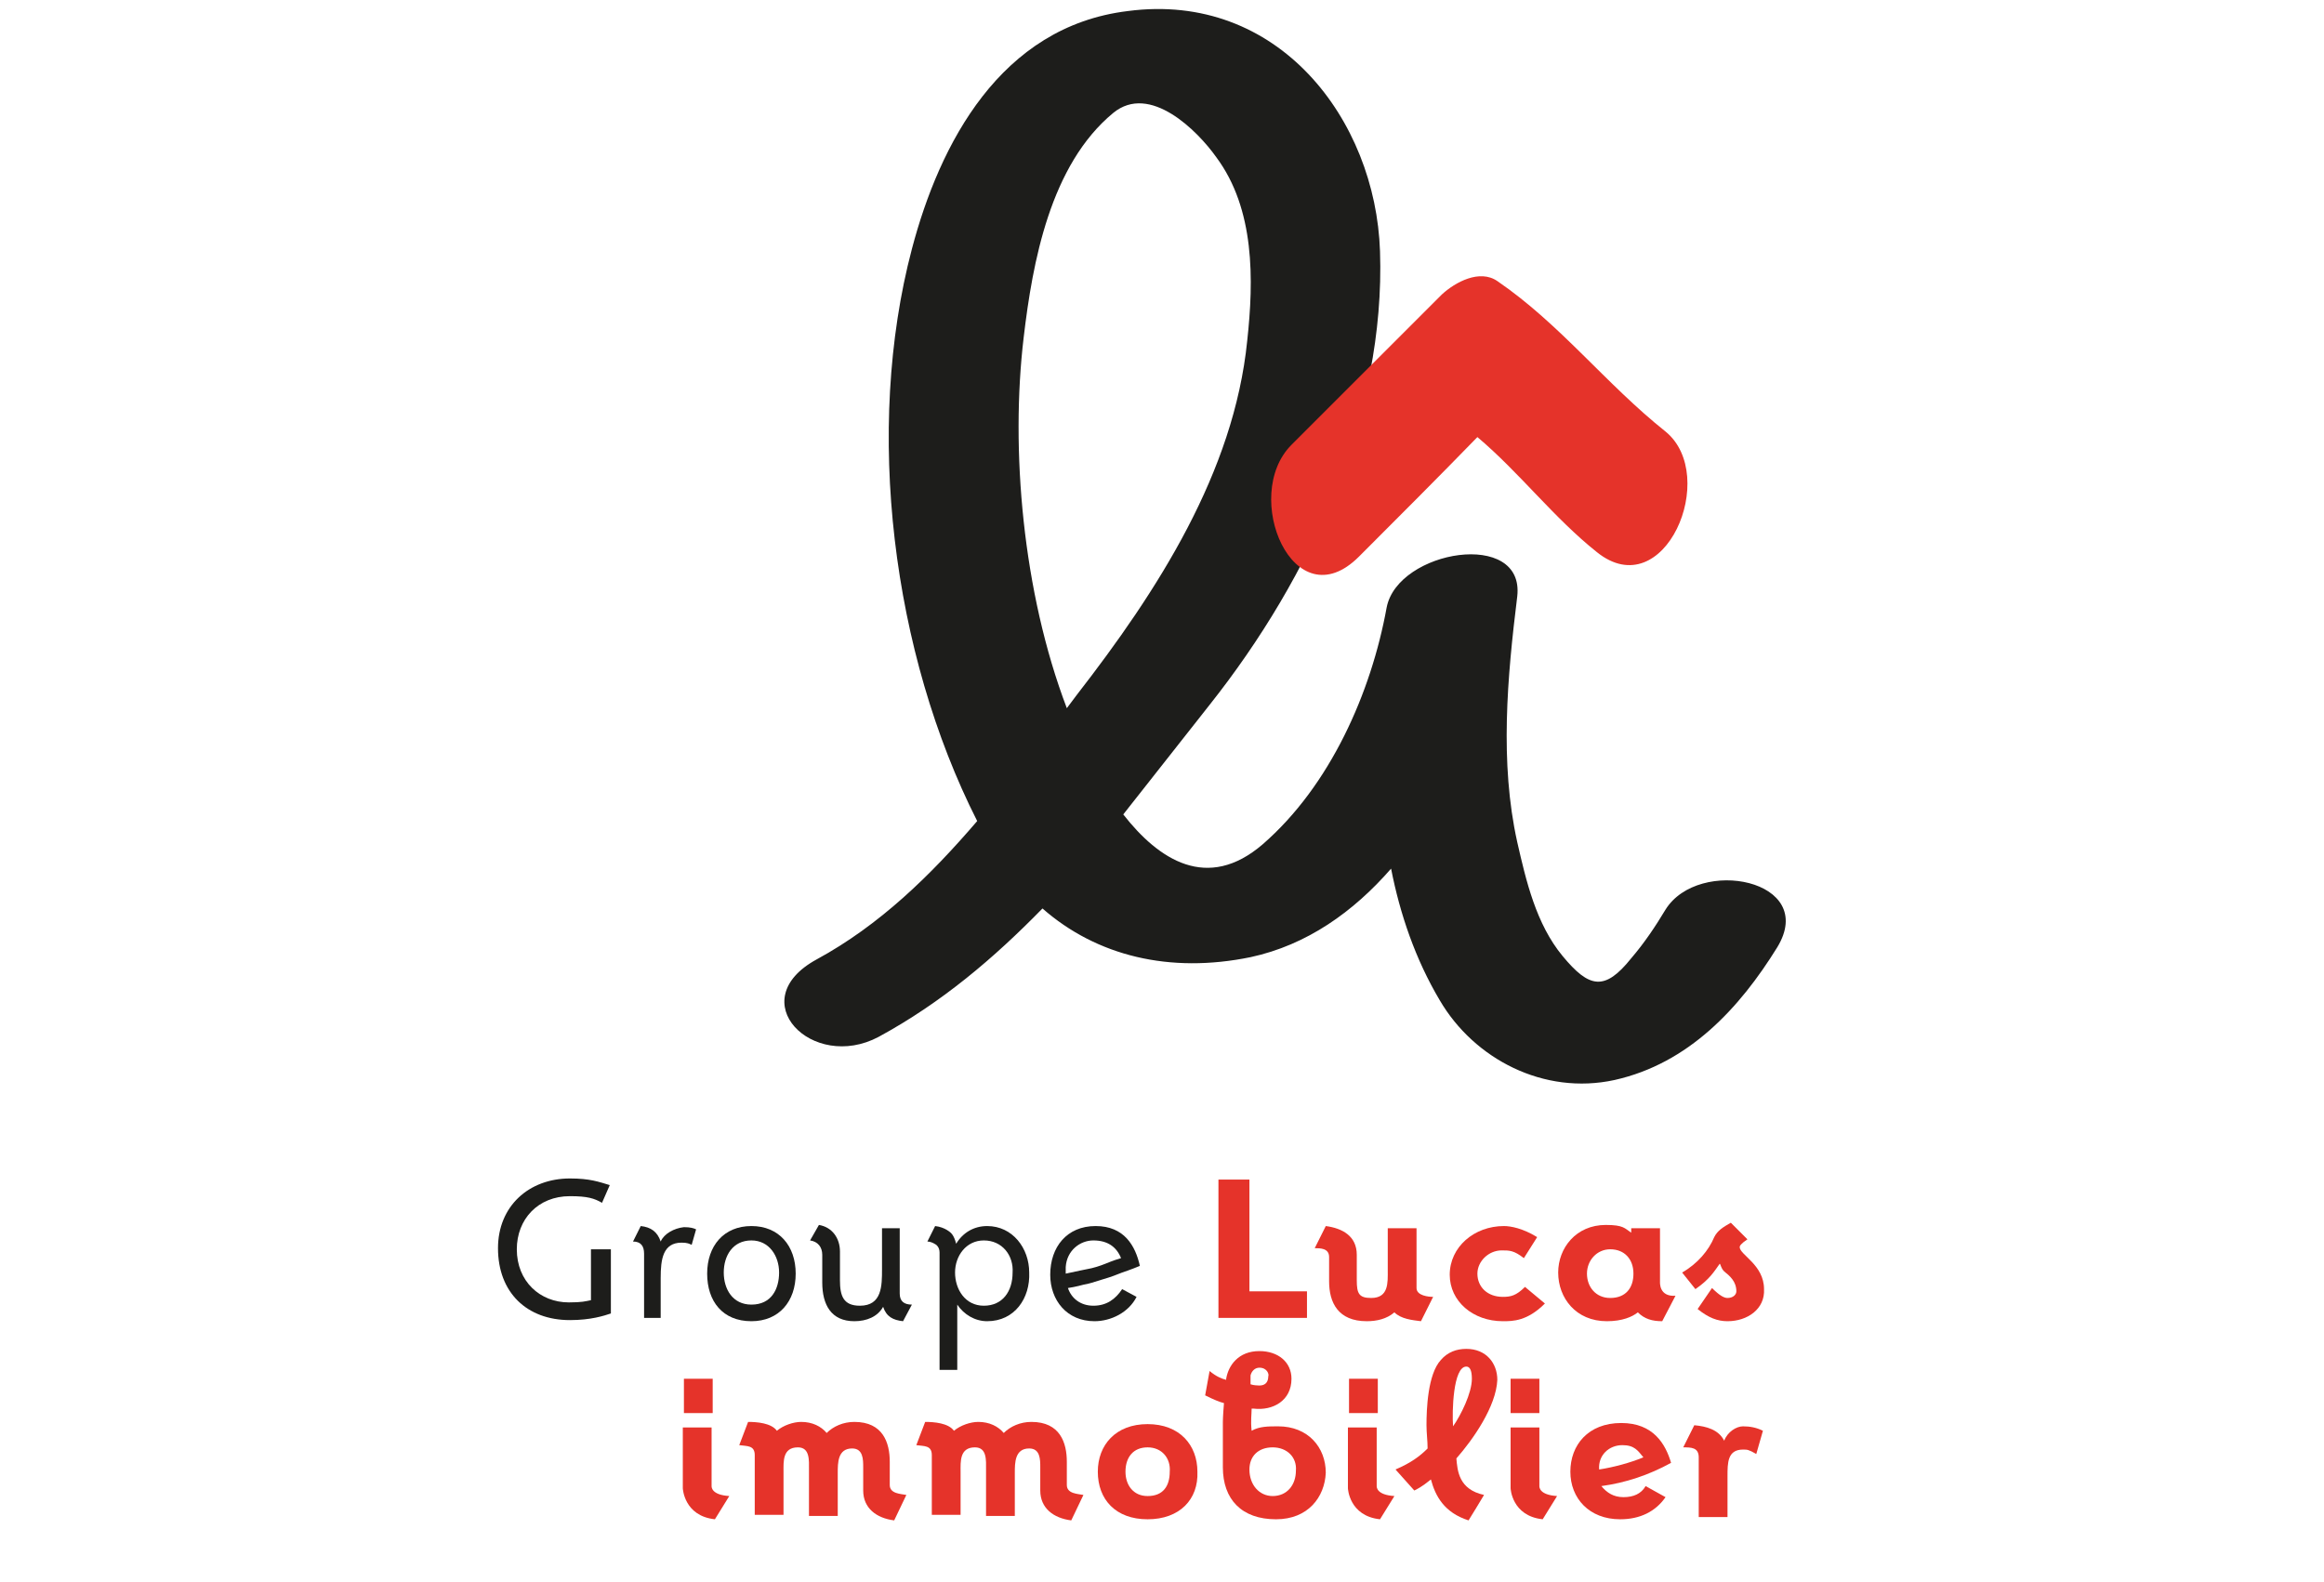 <?xml version="1.0" encoding="utf-8"?>
<!-- Generator: Adobe Illustrator 22.0.1, SVG Export Plug-In . SVG Version: 6.00 Build 0)  -->
<svg version="1.1" xmlns="http://www.w3.org/2000/svg" xmlns:xlink="http://www.w3.org/1999/xlink" x="0px" y="0px"
	 viewBox="0 0 210 143" style="enable-background:new 0 0 210 143;" xml:space="preserve">
<style type="text/css">
	.st0{display:none;}
	.st1{display:inline;}
	.st2{fill:#F29100;}
	.st3{fill:#1D1D1B;}
	.st4{fill:#93C01F;}
	.st5{display:inline;fill:#93C01F;}
	.st6{fill:#E5332A;}
	.st7{fill:#00ACB9;}
	.st8{display:inline;fill:#00ACB9;}
</style>
<g id="IG" class="st0">
	<g class="st1">
		<path class="st2" d="M150.5,39c-5.4-4.3-9.5-9.7-15.2-13.6c-1.6-1.1-3.8,0.1-5,1.2c-4.5,4.5-9.1,9.1-13.6,13.6
			c-4.6,4.6,0.2,16,6.1,10.1c3.6-3.6,7.2-7.2,10.7-10.8c3.8,3.2,6.9,7.3,10.8,10.4C150.4,54.8,155.4,43,150.5,39z"/>
		<path class="st3" d="M205.9,66.2c-5.2,0-10.8,0.5-15.9-0.4c-5-0.8-10.2,7.6-5.4,10.7c4.9,3.2,5.6,8.7-1.2,9.5
			c-6.4,0.8-12.5-5.4-14.9-10.7c-4.9-10.9,2.1-20.5,13.4-20.9c5.7-0.2,8.8-11.6,1.7-11.3c-20.1,0.7-31.6,22-24.5,39.1
			c-4.8,3.7-8.9,4.8-14.9-1.8c-4.9-5.3-7.8-11.9-8.5-18.9c0.1-2.2,0.1-4.3,0-6.5c-0.4-7.4-8.2-7.5-8.9-0.1c-0.2,2.4-0.3,4.8-0.1,7.2
			c-0.9,10-5,18.8-14,24.8c-4.7,3.1-1.4,14.1,4.3,10.3c6.8-4.5,11.6-10.7,14.6-17.8c2.1,4.1,4.7,7.9,7.9,11.3
			c9.2,10,17.1,7.1,25.5,0.4c7.3,7,19.6,9.1,27.3,1.6c4.4-4.3,6.5-9.8,5.8-15c1.9,0,3.8-0.1,5.7-0.1C209.9,77.6,213,66.2,205.9,66.2
			z"/>
	</g>
	<g class="st1">
		<path class="st2" d="M45,119v-13.4h3V119H45z"/>
		<path class="st2" d="M65.1,119.4c-1.7-0.2-3-1.1-3-2.9l0-2.3c0-0.8,0-1.8-1.1-1.8c-1.4,0-1.4,1.4-1.4,2.4v4.2h-2.7v-4.5
			c0-0.8,0.1-2.1-1.1-2.1c-1.5,0-1.4,1.4-1.4,2.4v4.2h-2.8v-5.8c0-1-0.8-0.9-1.5-0.9l0.9-2.2c0.9,0,2.3,0.1,2.8,0.9
			c0.6-0.6,1.6-0.9,2.4-0.9c1.1,0,1.9,0.4,2.5,1.1c0.7-0.6,1.7-1.1,2.7-1.1c2.8,0,3.4,2.1,3.4,3.9l0,2.3c0,0.8,1.1,0.9,1.6,0.9
			L65.1,119.4z"/>
		<path class="st2" d="M82.2,119.4c-1.7-0.2-3-1.1-3-2.9l0-2.3c0-0.8,0-1.8-1.1-1.8c-1.4,0-1.4,1.4-1.4,2.4v4.2H74v-4.5
			c0-0.8,0.1-2.1-1.1-2.1c-1.5,0-1.4,1.4-1.4,2.4v4.2h-2.8v-5.8c0-1-0.8-0.9-1.5-0.9l0.9-2.2c0.9,0,2.3,0.1,2.8,0.9
			c0.6-0.6,1.6-0.9,2.4-0.9c1.1,0,1.9,0.4,2.5,1.1c0.7-0.6,1.7-1.1,2.7-1.1c2.8,0,3.4,2.1,3.4,3.9l0,2.3c0,0.8,1.1,0.9,1.6,0.9
			L82.2,119.4z"/>
		<path class="st2" d="M89.7,119.3c-3.1,0-4.8-2-4.8-4.6c0-2.6,1.8-4.7,4.8-4.7c3.1,0,4.9,2.1,4.9,4.7
			C94.5,117.3,92.7,119.3,89.7,119.3z M89.7,112.3c-1.4,0-2.2,1-2.2,2.4c0,1.3,0.7,2.3,2.2,2.3c1.5,0,2.2-1,2.2-2.3
			C91.8,113.3,91.1,112.3,89.7,112.3z"/>
		<path class="st2" d="M102.1,119.3c-3.3,0-5.2-1.9-5.2-5.1c0-1.2,0-2.2,0-2.2c0-0.7,0-1.7,0-2.3c0,0,0-0.5,0.1-1.8
			c-0.4-0.1-1-0.3-1.8-0.8l0.4-2.4c0.6,0.6,1.2,0.8,1.6,0.9v-0.1c0.2-1.3,1.2-2.6,3.2-2.6c1.8,0,3.1,1.1,3.1,2.7
			c0,2.1-1.9,3.1-3.7,2.9c0,0-0.1,0-0.2,0c0,0.6-0.1,1.2,0,2.1c0.7-0.4,1.6-0.4,2.6-0.4c2.9,0,4.6,2.1,4.6,4.5
			C106.8,117.1,105.2,119.3,102.1,119.3z M101.8,112.3c-1.4,0-2.2,0.9-2.2,2.2c0,1.5,0.9,2.6,2.3,2.6c1.4,0,2.3-1,2.3-2.5
			C104.1,113.2,103.2,112.3,101.8,112.3z M100.5,104.6c-0.5,0-0.7,0.4-0.8,0.7c0,0,0,0.4,0,0.9c0.3,0.1,0.6,0.1,0.6,0.1
			c1,0.1,1.1-0.6,1.1-0.9C101.4,105.2,101.2,104.6,100.5,104.6z"/>
		<path class="st2" d="M109.1,109v-3.4h2.7v3.4H109.1z M112.2,119.3c-3-0.3-3.1-3-3.1-3v-5.9h2.7v5.6c0,0.1,0,0.9,1.7,1L112.2,119.3
			z"/>
		<path class="st2" d="M119.5,113.4c0.1,1.2,0.2,3,2.7,3.5c-0.7,1.1-1,1.6-1.5,2.4c-2.4-0.8-3.2-2.3-3.6-4c-0.4,0.3-0.8,0.6-1.6,1
			l-1.8-2.1c1.5-0.7,2.4-1.3,3.1-2c0-0.8-0.1-1.5-0.1-2.3c0-1.5,0.2-5,1.4-6.4c0.6-0.7,1.5-1.1,2.4-1.1c1.9,0,3,1.5,3,3
			C123.4,108.3,121.2,111.5,119.5,113.4z M120.6,104.4c-1.2,0-1.4,4.4-1.2,5.8c0.8-1.1,1.8-3.2,1.8-4.6
			C121.1,104.8,120.9,104.4,120.6,104.4z"/>
		<path class="st2" d="M124.9,109v-3.4h2.7v3.4H124.9z M127.9,119.3c-3-0.3-3.1-3-3.1-3v-5.9h2.7v5.6c0,0.1,0,0.9,1.7,1L127.9,119.3
			z"/>
		<path class="st2" d="M133.6,116.1c0.5,0.7,1.2,1.1,2.1,1.1c0.9,0,1.7-0.4,2.2-1.1l2,1.1c-0.9,1.4-2.5,2.1-4.4,2.1
			c-3,0-4.8-2.1-4.8-4.6c0-2.6,1.8-4.7,4.9-4.7c3.2,0,4.3,2,4.8,3.9C138.3,115,136,115.7,133.6,116.1z M135.7,108.4l-3.5-3.5h3.6
			l2.4,3.5H135.7z M135.7,112.1c-1.3,0-2.4,1-2.2,2.4c1.4-0.2,3-0.7,4.3-1.2C137.2,112.6,136.9,112.1,135.7,112.1z"/>
		<path class="st2" d="M148.7,112.9c-0.8-0.4-0.9-0.4-1.3-0.4c-1.4,0-1.5,1.3-1.5,2.6v3.9h-2.7c0-0.6,0-5.1,0-5.9
			c0-0.9-0.7-0.9-1.5-1l1.1-2.2c1.2,0.1,2.3,0.4,2.9,1.5c0.3-0.8,1.2-1.4,1.9-1.4c0.7,0,1.3,0.1,2,0.5L148.7,112.9z"/>
		<path class="st2" d="M152.9,116.1c0.5,0.7,1.2,1.1,2.1,1.1c0.9,0,1.7-0.4,2.2-1.1l2,1.1c-0.9,1.4-2.5,2.1-4.4,2.1
			c-3,0-4.8-2.1-4.8-4.6c0-2.6,1.8-4.7,4.9-4.7c3.2,0,4.3,2,4.8,3.9C157.5,115,155.2,115.7,152.9,116.1z M154.9,112.1
			c-1.3,0-2.4,1-2.2,2.4c1.4-0.2,3-0.7,4.3-1.2C156.5,112.6,156.1,112.1,154.9,112.1z"/>
		<path class="st2" d="M93.9,126.9c-1.2-0.6-1.7-0.9-3.4-0.9c-2.7,0-4.6,1.8-4.6,4.4c0,2.6,2,4.3,4.5,4.3c0.9,0,1.3,0,1.6-0.1V130h3
			v6.6c-1.1,0.3-2.5,0.7-4.6,0.7c-4.5,0-7.6-2.7-7.6-7c0-4.1,3.2-6.8,7.6-6.8c2,0,2.9,0.3,4.6,0.8L93.9,126.9z"/>
		<path class="st2" d="M100.3,134.2c0.5,0.7,1.2,1.1,2.1,1.1c0.9,0,1.7-0.4,2.2-1.1l2,1.1c-0.9,1.4-2.5,2.1-4.4,2.1
			c-3,0-4.8-2.1-4.8-4.6c0-2.6,1.8-4.7,4.9-4.7c3.2,0,4.3,2,4.8,3.9C104.9,133.1,102.6,133.8,100.3,134.2z M102.3,130.2
			c-1.3,0-2.4,1-2.2,2.4c1.4-0.2,3-0.7,4.3-1.2C103.8,130.7,103.5,130.2,102.3,130.2z"/>
		<path class="st2" d="M113.5,137.4c-3.1,0-4.8-2-4.8-4.6c0-2.6,1.8-4.7,4.8-4.7c3.1,0,4.9,2.1,4.9,4.7
			C118.4,135.4,116.6,137.4,113.5,137.4z M113.5,130.4c-1.4,0-2.2,1-2.2,2.4c0,1.3,0.7,2.3,2.2,2.3c1.5,0,2.2-1,2.2-2.3
			C115.7,131.5,114.9,130.4,113.5,130.4z"/>
		<path class="st2" d="M126.8,131c-0.8-0.4-0.9-0.4-1.3-0.4c-1.5,0-1.5,1.3-1.5,2.6v3.9h-2.7c0-0.6,0-5.1,0-5.9c0-0.9-0.7-0.9-1.5-1
			l1.1-2.2c1.2,0.1,2.3,0.4,2.9,1.5c0.3-0.8,1.2-1.4,1.9-1.4c0.7,0,1.3,0.1,2,0.5L126.8,131z"/>
		<path class="st2" d="M137.2,131.2c0.1,0.3,0.1,0.6,0.1,1c0,2-1.7,4-4,4c-0.2,0-0.5,0-0.9-0.1c-0.2,0.3-0.3,0.5-0.3,0.5
			c0.6-0.1,2.5-0.3,3.8,0.4c0.4-0.2,1-0.5,1.8-0.9l1.6,1.5c-0.8,0.3-1.4,0.6-1.7,0.8c0.4,0.5,0.6,1.2,0.6,1.8c0,1.7-1.4,2.9-3.2,2.9
			c-1.5,0-3.4-0.8-3.4-2.6c0-1.3,1.1-1.9,2-2.3c0,0-0.8-0.1-1-0.1c-1,0.1-1.3,0.3-2.1,0.8l-1.6-1.5l1.6-2.3c-0.9-0.7-1.4-1.9-1.4-3
			c0-2.1,1.9-3.9,4.2-3.9c1,0,2.1,0.4,2.9,1c0.5-0.6,1.2-1.1,2.4-1.3l1.3,2.4C138.3,130.5,137.6,130.8,137.2,131.2z M133.1,130.3
			c-1.1,0-1.7,1-1.7,1.8c0,0.9,0.6,1.8,1.8,1.8c1.2,0,1.7-0.9,1.7-1.8C134.8,131.3,134.1,130.3,133.1,130.3z M135.5,139.2
			c-0.5,0.2-1.7,0.7-1.7,1.2c0,0.5,0.6,0.8,1.1,0.8c0.7,0,1.2-0.5,1.2-1C136.1,140.1,135.9,139.5,135.5,139.2z"/>
		<path class="st2" d="M144,134.2c0.5,0.7,1.2,1.1,2.1,1.1c0.9,0,1.7-0.4,2.2-1.1l2,1.1c-0.9,1.4-2.5,2.1-4.4,2.1
			c-3,0-4.8-2.1-4.8-4.6c0-2.6,1.8-4.7,4.9-4.7c3.2,0,4.3,2,4.8,3.9C148.6,133.1,146.3,133.8,144,134.2z M146,130.2
			c-1.3,0-2.4,1-2.2,2.4c1.4-0.2,3-0.7,4.3-1.2C147.5,130.7,147.2,130.2,146,130.2z"/>
		<path class="st2" d="M155.9,137.4c-1,0-1.8-0.3-2.9-1.2l1.4-2.1c0.8,0.7,1.2,0.9,1.5,0.9c0.5,0,0.9-0.3,0.9-0.6
			c0-1-0.7-1.5-1.2-1.9c-0.4-0.3-0.4-0.6-0.5-0.8c-0.6,0.7-0.9,1.5-2.3,2.5l-1.4-1.5c1.5-0.9,2.6-2.1,3.2-3.4c0.3-0.7,0.9-1,1.6-1.4
			l1.6,1.6c-0.6,0.4-0.8,0.7-0.8,0.8c0,0.7,2.4,1.7,2.4,4C159.5,136.3,157.8,137.4,155.9,137.4z"/>
	</g>
</g>
<g id="LH" class="st0">
	<g class="st1">
		<path class="st3" d="M159.1,79c-1.7,1.5-2.9,3.1-5.7,3.7c-3.2,0.7-5-1.4-5.9-4c-0.2-0.5-0.3-1.1-0.5-1.7c1.8-6,2.5-12.3,1.6-18.1
			c-0.6-4.3-4.7-6-7.2-3.1c-3.8-3.4-9.4-4.3-15.1-1.4c-8.2,4.1-11.1,15.5-11.2,25.1c-0.1,0.1-0.1,0.2-0.2,0.3
			c-1.6,2.2-5.4,7.5-8.9,5.9c-2-0.9-2.8-6.4-3.3-8.2c-2.1-6.5-5.7-13.3-11.9-16.9c-1.8-1-3.6-1.4-5.3-1.2c0.8-3.1,1.5-6.3,2.2-9.5
			c1.5-7.3,5-25.6-5.2-28.8c-11.4-3.6-13.7,15-14.1,21.6c-0.8,10.6,0.6,21,1.7,31.4c-0.3,0.4-0.5,0.8-0.7,1.3
			c-2.6,5.7-6.1,10.7-13,11c-4,0.2-8.1-1.2-11.5-3.6c7.9-9.4,12-23.6,13.3-33.7c0.9-7.6,1.2-19-3.9-25.4c-6-7.6-13.8-1.4-17.4,4.8
			c-8.2,14.3-12.3,35.9-5.7,51.8c-2.1,0.9-4.5,1.4-7.1,1.4c-5.8-0.1-5.3,11.1,0.5,11.2c4.7,0.1,8.9-1.2,12.6-3.3
			c5.1,5,12.3,7.8,19.7,8c4,0.1,7.4-1.2,10.3-3.3c0.9,0.1,1.7-0.2,2.4-1c0.8-0.9,1.5-1.9,2.2-2.8c1.7,3.8,7.2,3.4,8.1-1.7
			c0.9-5-0.5-16.3,6.1-18.1C92,68.9,95.2,83,96.5,86.6c1.6,4.5,4.3,9,9.5,10.1c4.6,0.9,8.4-1.4,11.6-4.5c4.3,7.7,14.3,9,20.9,1.1
			c1.2-1.4,2.3-3,3.4-4.7c2.2,3.1,5.7,4.9,9.6,5.1c2.8,0.1,5.3-0.7,7.7-1.9c1.2-0.6,2.3-1.6,3.3-2.5c0.1,0,0.3-0.3,0.6-0.6
			c2-0.5,3.2-2.9,3.5-5c0,0,0,0.1,0.1,0.1c0.1-0.5,0.1-1,0.3-1.5C168,76.4,161.5,74.7,159.1,79z M42.3,38.6c1-2.3,5-10.9,6.6-5.1
			c1.6,5.6,1,12,0,17.6c-1.3,7.2-4.6,17.1-10.4,23.6C34,63.8,38,48.8,42.3,38.6z M80.3,32c0,0.1,0,0.3,0.1,0.5
			c0.3,1.7,0.2,3.4,0.1,5.1c-0.2,3.4-0.7,6.7-1.4,9.9c-0.6,3-1.3,6.1-2.1,9.1c-0.1-1.2-0.1-2.4-0.2-3.6C76.8,49.6,75.8,33.7,80.3,32
			z M126.1,86.8c-4.6-4.1-1.6-14.1,0.3-18.8c1.5-3.6,10.3-7.1,10.7-1.1c0.1,1.1,0.3,1.9,0.7,2.6c-0.1,2.2-0.1,4.3,0.1,6.5
			c-0.2,0.6-0.4,1.2-0.7,1.8C135.9,81.3,131.2,91.4,126.1,86.8z M158,84.1c0,0.1,0,0.2,0,0.3C158,84.4,158,84.3,158,84.1
			C158,84.2,158,84.1,158,84.1z"/>
	</g>
	<g class="st1">
		<g>
			<path class="st4" d="M50.7,119v-13.1h2.5v10.6h4.6v2.5H50.7z"/>
			<path class="st4" d="M67.1,119.3c-0.7-0.1-1.6-0.2-2.1-0.9c-0.6,0.6-1.4,0.9-2.2,0.9c-2.3,0-3-1.8-3-3.8v-2.3
				c0-0.8-0.7-0.8-1.2-0.9l0.9-2.1c1.3,0.2,2.5,1,2.5,2.7v2.4c0,1.3,0.2,1.7,1.2,1.7c1.4,0,1.3-1.5,1.3-2.6v-4h2.3v5.6
				c0,0.7,0.9,0.9,1.3,0.9L67.1,119.3z"/>
			<path class="st4" d="M73.6,119.3c-2.4,0-4.3-1.9-4.3-4.5c0-2.6,1.9-4.6,4.4-4.6c0.6,0,1.5,0.2,2.7,1l-1.1,2
				c-0.8-0.7-1.1-0.7-1.8-0.7c-1.1,0-2,1-2,2.2c0,1.3,0.8,2.2,2.1,2.2c0.7,0,1.1-0.1,1.8-1l1.6,1.5
				C75.6,119.3,74.4,119.3,73.6,119.3z"/>
			<path class="st4" d="M86.5,119.3c-0.8,0-1.4-0.2-2-0.8c-0.4,0.4-1.2,0.8-2.5,0.8c-2.5,0-3.9-2.2-3.9-4.6c0-2.3,1.4-4.5,3.9-4.5
				c1.4,0,1.5,0.3,2.1,0.7v-0.4h2.3c0,5.2,0,5,0,5c0,0.1-0.1,1.4,1.3,1.4L86.5,119.3z M82.3,112.5c-1.1,0-1.8,1-1.8,2.3
				c0,1.3,0.7,2.3,1.8,2.3c1.2,0,1.9-1,1.9-2.3C84.2,113.5,83.5,112.5,82.3,112.5z"/>
			<path class="st4" d="M91.8,119.3c-0.8,0-1.5-0.3-2.4-1.1l1.2-2c0.6,0.7,1,0.9,1.2,0.9c0.4,0,0.7-0.3,0.7-0.6c0-0.9-0.6-1.4-1-1.9
				c-0.3-0.3-0.3-0.6-0.4-0.8c-0.5,0.7-0.8,1.5-1.9,2.4l-1.1-1.5c1.3-0.9,2.1-2.1,2.6-3.3c0.3-0.7,0.7-1,1.3-1.3l1.3,1.6
				c-0.5,0.4-0.6,0.7-0.6,0.8c0,0.7,2,1.7,2,3.9C94.8,118.1,93.4,119.3,91.8,119.3z"/>
			<path class="st4" d="M106.5,119V114c0-0.9-0.1-1.5-1.1-1.5c-0.9,0-1.4,0.5-1.4,2.2v4.2h-2.3v-11.1c-0.3-0.1-0.8-0.3-1.6-0.8
				l0.7-2c0.2,0.2,0.6,0.3,1,0.5c0.2-1.3,1-2.5,2.6-2.5c1.5,0,2.5,1.1,2.5,2.6c0,2.1-1.6,3-3,2.8v2.4c0.8-0.5,1.7-0.5,1.7-0.5
				c1.7,0,3.1,0.9,3.1,3.8v4.9H106.5z M104.7,104.7c-0.4,0-0.5,0.3-0.5,0.6c-0.1,0.3-0.1,0.5-0.1,1c0.2,0.1,0.5,0.2,0.5,0.2
				c0.7,0.1,0.8-0.5,0.8-0.9C105.3,105,105.1,104.7,104.7,104.7z"/>
			<path class="st4" d="M119.1,119.3c-0.8,0-1.4-0.2-2-0.8c-0.4,0.4-1.2,0.8-2.5,0.8c-2.5,0-3.9-2.2-3.9-4.6c0-2.3,1.4-4.5,3.9-4.5
				c1.4,0,1.5,0.3,2.1,0.7v-0.4h2.3c0,5.2,0,5,0,5c0,0.1-0.1,1.4,1.3,1.4L119.1,119.3z M114.9,112.5c-1.1,0-1.8,1-1.8,2.3
				c0,1.3,0.7,2.3,1.8,2.3c1.2,0,1.9-1,1.9-2.3C116.8,113.5,116.1,112.5,114.9,112.5z"/>
			<path class="st4" d="M126.3,119.3c-2.8,0-4.3-1.9-4.3-5c0-1.2,0-2.1,0-2.1c0-0.7,0-1.6,0-2.2c0,0,0-0.5,0.1-1.8
				c-0.3-0.1-0.8-0.3-1.5-0.8l0.4-2.4c0.5,0.5,1,0.8,1.3,0.9v-0.1c0.2-1.3,1-2.6,2.6-2.6c1.5,0,2.5,1.1,2.5,2.6c0,2.1-1.6,3-3,2.8
				c0,0-0.1,0-0.2,0c0,0.6-0.1,1.1,0,2.1c0.6-0.4,1.4-0.4,2.2-0.4c2.4,0,3.9,2,3.9,4.4C130.2,117.1,128.8,119.3,126.3,119.3z
				 M126,112.4c-1.1,0-1.8,0.8-1.8,2.1c0,1.5,0.8,2.6,1.9,2.6c1.2,0,1.9-1,1.9-2.4C128,113.3,127.2,112.4,126,112.4z M125,104.9
				c-0.4,0-0.6,0.4-0.7,0.7c0,0,0,0.4,0,0.9c0.2,0.1,0.5,0.1,0.5,0.1c0.8,0.1,0.9-0.6,0.9-0.9C125.7,105.5,125.6,104.9,125,104.9z"
				/>
			<path class="st4" d="M132.2,109.2v-3.3h2.3v3.3H132.2z M134.7,119.3c-2.5-0.3-2.5-3-2.5-3v-5.8h2.3v5.5c0,0.1,0,0.9,1.4,0.9
				L134.7,119.3z"/>
			<path class="st4" d="M140.1,112.7v3.4c0,0.1,0,0.9,1.4,0.9l-1.1,2.3c-2.5-0.3-2.5-3-2.5-3s0-1.8,0-3.7h-1.1v-2.1h1.1
				c0-0.8,0-2.5,0-4.6c0.8,0,1.4,0,2.3,0v4.6h2.2v2.1H140.1z"/>
			<path class="st4" d="M151.8,119.3c-0.8,0-1.4-0.2-2-0.8c-0.4,0.4-1.2,0.8-2.5,0.8c-2.5,0-3.9-2.2-3.9-4.6c0-2.3,1.4-4.5,3.9-4.5
				c1.4,0,1.5,0.3,2.1,0.7v-0.4h2.3c0,5.2,0,5,0,5c0,0.1-0.1,1.4,1.3,1.4L151.8,119.3z M147.5,112.5c-1.1,0-1.8,1-1.8,2.3
				c0,1.3,0.7,2.3,1.8,2.3c1.2,0,1.9-1,1.9-2.3C149.5,113.5,148.7,112.5,147.5,112.5z"/>
			<path class="st4" d="M157.3,112.7v3.4c0,0.1,0,0.9,1.4,0.9l-1.1,2.3c-2.5-0.3-2.5-3-2.5-3s0-1.8,0-3.7h-1.1v-2.1h1.1
				c0-0.8,0-2.5,0-4.6c0.8,0,1.4,0,2.3,0v4.6h2.2v2.1H157.3z"/>
		</g>
		<g>
			<path class="st4" d="M53.4,137.4c-0.8,0-1.4-0.2-2-0.8c-0.4,0.4-1.2,0.8-2.5,0.8c-2.5,0-3.9-2.2-3.9-4.6c0-2.3,1.4-4.5,3.9-4.5
				c1.4,0,1.5,0.3,2.1,0.7v-0.4h2.3c0,5.2,0,5,0,5c0,0.1-0.1,1.4,1.3,1.4L53.4,137.4z M49.1,130.7c-1.1,0-1.8,1-1.8,2.3
				c0,1.3,0.7,2.3,1.8,2.3c1.2,0,1.9-1,1.9-2.3C51,131.6,50.3,130.7,49.1,130.7z"/>
			<path class="st4" d="M67.8,137.5c-1.4-0.2-2.5-1.1-2.5-2.9l0-2.2c0-0.7,0-1.8-0.9-1.8c-1.2,0-1.1,1.4-1.1,2.3v4.1H61v-4.4
				c0-0.8,0.1-2-0.9-2c-1.2,0-1.2,1.4-1.2,2.3v4.1h-2.3v-5.6c0-0.9-0.7-0.9-1.2-0.9l0.7-2.2c0.7,0,1.9,0.1,2.3,0.8
				c0.5-0.6,1.3-0.8,2-0.8c0.9,0,1.6,0.4,2.1,1c0.6-0.6,1.4-1,2.2-1c2.3,0,2.9,2,2.9,3.8l0,2.2c0,0.8,0.9,0.9,1.4,0.9L67.8,137.5z"
				/>
			<path class="st4" d="M72.4,134.3c0.4,0.7,1,1.1,1.8,1.1c0.8,0,1.4-0.4,1.8-1l1.6,1.1c-0.8,1.4-2.1,2.1-3.6,2.1c-2.5,0-4-2-4-4.5
				c0-2.5,1.5-4.6,4.1-4.6c2.6,0,3.6,2,4,3.8C76.3,133.2,74.4,133.9,72.4,134.3z M74,126.8H72l2-3.5h3L74,126.8z M74.1,130.4
				c-1.1,0-2,0.9-1.9,2.3c1.2-0.2,2.5-0.7,3.6-1.1C75.4,130.9,75.1,130.4,74.1,130.4z"/>
			<path class="st4" d="M87.6,137.5c-1.3-0.2-2.6-1.1-2.6-2.8v-2.3c0-1.3-0.2-1.7-1.1-1.7c-1.5,0-1.3,1.4-1.3,2.6v3.9h-2.3v-5.7
				c0-0.5-0.6-0.7-1.1-0.7l0.8-2.3c0.8,0.1,1.6,0.1,2.1,0.9c0.6-0.6,1.4-0.9,2.2-0.9c2.3,0,3,1.8,3,3.8v2.2c0,0.8,0.9,0.9,1.4,0.9
				L87.6,137.5z"/>
			<path class="st4" d="M98.1,137.4c-0.8,0-1.4-0.2-2-0.8c-0.4,0.4-1.2,0.8-2.5,0.8c-2.5,0-3.9-2.2-3.9-4.6c0-2.3,1.4-4.5,3.9-4.5
				c1.4,0,1.5,0.3,2.1,0.7v-0.4H98c0,5.2,0,5,0,5c0,0.1-0.1,1.4,1.3,1.4L98.1,137.4z M93.8,130.7c-1.1,0-1.8,1-1.8,2.3
				c0,1.3,0.7,2.3,1.8,2.3c1.2,0,1.9-1,1.9-2.3C95.8,131.6,95,130.7,93.8,130.7z"/>
			<path class="st4" d="M107.5,131.3c0.1,0.3,0.1,0.6,0.1,0.9c0,1.9-1.4,3.9-3.3,3.9c-0.2,0-0.4,0-0.8-0.1c-0.2,0.3-0.3,0.5-0.3,0.5
				c0.5-0.1,2.1-0.3,3.2,0.4c0.3-0.2,0.8-0.5,1.5-0.8l1.3,1.4c-0.6,0.3-1.1,0.6-1.4,0.7c0.3,0.5,0.5,1.2,0.5,1.7
				c0,1.7-1.2,2.8-2.7,2.8c-1.2,0-2.8-0.8-2.8-2.5c0-1.2,0.9-1.8,1.6-2.2c0,0-0.7-0.1-0.9-0.1c-0.9,0.1-1.1,0.2-1.8,0.8l-1.4-1.5
				l1.3-2.2c-0.8-0.7-1.2-1.9-1.2-2.9c0-2.1,1.6-3.8,3.5-3.8c0.8,0,1.7,0.4,2.4,1c0.4-0.6,1-1.1,2-1.3l1.1,2.3
				C108.4,130.7,107.8,130.9,107.5,131.3z M104.1,130.5c-0.9,0-1.4,0.9-1.4,1.8c0,0.9,0.5,1.8,1.5,1.8c1,0,1.4-0.9,1.4-1.8
				C105.5,131.4,105,130.5,104.1,130.5z M106.1,139.1c-0.4,0.2-1.4,0.7-1.4,1.2c0,0.5,0.5,0.8,0.9,0.8c0.6,0,1-0.5,1-1
				C106.6,140,106.4,139.4,106.1,139.1z"/>
			<path class="st4" d="M113.1,134.3c0.4,0.7,1,1.1,1.8,1.1c0.8,0,1.4-0.4,1.8-1l1.6,1.1c-0.8,1.4-2.1,2.1-3.6,2.1c-2.5,0-4-2-4-4.5
				c0-2.5,1.5-4.6,4.1-4.6s3.6,2,4,3.8C117,133.2,115.1,133.9,113.1,134.3z M114.8,130.4c-1.1,0-2,0.9-1.9,2.3
				c1.1-0.2,2.5-0.7,3.6-1.1C116.1,130.9,115.8,130.4,114.8,130.4z"/>
			<path class="st4" d="M132.3,137.5c-1.4-0.2-2.5-1.1-2.5-2.9l0-2.2c0-0.7,0-1.8-0.9-1.8c-1.2,0-1.1,1.4-1.1,2.3v4.1h-2.3v-4.4
				c0-0.8,0.1-2-0.9-2c-1.2,0-1.2,1.4-1.2,2.3v4.1H121v-5.6c0-0.9-0.7-0.9-1.2-0.9l0.7-2.2c0.7,0,1.9,0.1,2.3,0.8
				c0.5-0.6,1.3-0.8,2-0.8c0.9,0,1.6,0.4,2.1,1c0.6-0.6,1.4-1,2.2-1c2.3,0,2.9,2,2.9,3.8l0,2.2c0,0.8,0.9,0.9,1.4,0.9L132.3,137.5z"
				/>
			<path class="st4" d="M136.8,134.3c0.4,0.7,1,1.1,1.8,1.1c0.8,0,1.4-0.4,1.8-1l1.6,1.1c-0.8,1.4-2.1,2.1-3.6,2.1c-2.5,0-4-2-4-4.5
				c0-2.5,1.5-4.6,4.1-4.6c2.6,0,3.6,2,4,3.8C140.7,133.2,138.8,133.9,136.8,134.3z M138.5,130.4c-1.1,0-2,0.9-1.9,2.3
				c1.1-0.2,2.5-0.7,3.6-1.1C139.8,130.9,139.5,130.4,138.5,130.4z"/>
			<path class="st4" d="M152,137.5c-1.3-0.2-2.6-1.1-2.6-2.8v-2.3c0-1.3-0.2-1.7-1.1-1.7c-1.5,0-1.3,1.4-1.3,2.6v3.9h-2.3v-5.7
				c0-0.5-0.6-0.7-1.1-0.7l0.8-2.3c0.8,0.1,1.6,0.1,2.1,0.9c0.6-0.6,1.4-0.9,2.2-0.9c2.3,0,3,1.8,3,3.8v2.2c0,0.8,0.9,0.9,1.4,0.9
				L152,137.5z"/>
			<path class="st4" d="M157.3,130.8v3.4c0,0.1,0,0.9,1.4,0.9l-1.1,2.3c-2.6-0.3-2.6-3-2.6-3s0-1.8,0-3.7h-1.1v-2.1h1.1
				c0-0.8,0-2.5,0-4.6c0.8,0,1.4,0,2.3,0v4.6h2.2v2.1H157.3z"/>
		</g>
	</g>
	<path class="st5" d="M150.5,39c-5.4-4.3-9.5-9.7-15.2-13.6c-1.6-1.1-3.8,0.1-5,1.2c-4.5,4.5-9.1,9.1-13.6,13.6
		c-4.6,4.6,0.2,16,6.1,10.1c3.6-3.6,7.2-7.2,10.7-10.8c3.8,3.2,6.9,7.3,10.8,10.4C150.4,54.8,155.4,43,150.5,39z"/>
</g>
<g id="GL">
	<g>
		<g>
			<g>
				<path class="st3" d="M150.5,82.2c-0.9,1.5-1.9,3-3.1,4.4c-2.4,3-3.8,2.7-6.2-0.2c-2.4-2.9-3.3-6.8-4.1-10.3
					c-1.6-7.2-0.9-14.9,0-22.2c0.7-6.1-10.8-4.2-11.8,1c-1.4,7.7-5.1,16.1-11.2,21.4c-5,4.3-9.4,1.4-12.6-2.7
					c2.6-3.3,5.2-6.6,7.8-9.9c9.2-11.6,15.9-26.3,15.4-41c-0.4-11.9-9.2-23.5-22.8-21.7C90.4,2.4,84.9,13,82.4,22.5
					c-4.3,16.3-1.8,36.5,5.9,51.7c-4.2,4.9-8.8,9.4-14.5,12.5c-6.8,3.7-0.4,10.2,5.6,7c5.7-3.1,10.4-7.1,14.8-11.6
					c4.9,4.3,11.5,5.9,18.8,4.4c5.1-1.1,9.3-4.1,12.7-8c0.8,4.1,2.2,8.2,4.4,11.9c3.1,5.3,9.4,8.6,15.8,7.2
					c6.7-1.5,11.3-6.5,14.7-12C164.3,79.5,153.5,77.4,150.5,82.2z M92.5,30.5c0.8-6.8,2.4-15.6,8.1-20.3c3.3-2.7,7.6,1.6,9.3,4
					c3.5,4.7,3.4,11.1,2.8,16.6c-1.2,11.9-8.1,22.6-15.4,32c-0.3,0.4-0.6,0.8-0.9,1.2C92.4,53.5,91.3,40.6,92.5,30.5z"/>
			</g>
		</g>
		<g>
			<g>
				<path class="st3" d="M51.5,119.3c-3.9,0-6.5-2.5-6.5-6.5c0-3.8,2.8-6.3,6.5-6.3c1.8,0,2.6,0.3,3.6,0.6l-0.7,1.6
					c-0.7-0.4-1.3-0.6-2.9-0.6c-2.9,0-4.8,2.1-4.8,4.8c0,2.9,2.1,4.8,4.7,4.8c1.2,0,1.5-0.1,2-0.2v-4.6h1.8v5.8
					C54.6,118.9,53.4,119.3,51.5,119.3z"/>
				<path class="st3" d="M62.5,112.5c-0.2-0.1-0.4-0.2-0.9-0.2c-1.7,0-1.9,1.5-1.9,3.2v3.6h-1.5c0-5.8,0-5.8,0-5.8
					c0-0.7-0.3-1.1-1-1.1l0.7-1.4c0.9,0.1,1.5,0.5,1.8,1.4c0,0,0,0,0,0c0.3-0.7,1.2-1.2,2.1-1.3c0.6,0,0.9,0.1,1.1,0.2L62.5,112.5z"
					/>
				<path class="st3" d="M67.9,119.4c-2.6,0-4-1.8-4-4.3c0-2.5,1.5-4.3,4-4.3c2.5,0,4,1.8,4,4.3C71.9,117.6,70.4,119.4,67.9,119.4z
					 M67.9,112.1c-1.7,0-2.5,1.4-2.5,2.9c0,1.5,0.8,2.9,2.5,2.9c1.8,0,2.5-1.4,2.5-2.9C70.4,113.5,69.5,112.1,67.9,112.1z"/>
				<path class="st3" d="M81.6,119.4c-0.9-0.1-1.5-0.4-1.8-1.3c-0.5,0.9-1.5,1.3-2.6,1.3c-2.1,0-2.9-1.5-2.9-3.5v-2.5
					c0-0.7-0.4-1.2-1.1-1.3l0.8-1.4c1.2,0.2,1.9,1.2,1.9,2.4v2.6c0,1.4,0.3,2.3,1.8,2.3c2,0,2-1.8,2-3.3V111h1.6v5.9
					c0,0.7,0.4,1,1.1,1L81.6,119.4z"/>
				<path class="st3" d="M89.2,119.4c-1.1,0-2.1-0.6-2.7-1.5h0v5.9h-1.6v-10.6c0-0.5-0.3-0.7-0.3-0.7s-0.4-0.3-0.8-0.3l0.7-1.4
					c0.9,0.1,1.4,0.6,1.4,0.6s0.3,0.2,0.5,1h0c0.6-1,1.6-1.6,2.8-1.6c2.3,0,3.8,2,3.8,4.2C93.1,117.3,91.7,119.4,89.2,119.4z
					 M88.9,112.1c-1.6,0-2.6,1.4-2.6,2.9c0,1.5,0.9,3,2.6,3c1.7,0,2.6-1.3,2.6-3C91.6,113.5,90.6,112.1,88.9,112.1z"/>
				<path class="st3" d="M101.4,115c-0.5,0.2-1,0.4-1.7,0.6c-1,0.3-1.2,0.4-1.8,0.5c0,0-0.7,0.2-1.4,0.3c0.3,0.9,1.1,1.6,2.3,1.6
					c1.2,0,2-0.6,2.6-1.5l1.3,0.7c-0.7,1.4-2.3,2.2-3.8,2.2c-2.5,0-4-1.9-4-4.2c0-2.5,1.5-4.4,4.1-4.4c2.6,0,3.6,1.8,4,3.6
					C102.3,114.7,101.4,115,101.4,115z M98.8,112.1c-1.2,0-2.4,0.9-2.5,2.4c0,0.3,0,0.6,0,0.6c0.9-0.2,1.9-0.4,1.9-0.4
					c0.6-0.1,1.2-0.3,1.7-0.5c0,0,0.7-0.3,1.4-0.5C100.9,112.7,100.1,112.1,98.8,112.1z"/>
				<path class="st6" d="M110.1,119.1v-12.5h2.8v10.1h5.2v2.4H110.1z"/>
				<path class="st6" d="M128.4,119.4c-0.8-0.1-1.8-0.2-2.4-0.8c-0.7,0.6-1.6,0.8-2.5,0.8c-2.6,0-3.4-1.7-3.4-3.6v-2.2
					c0-0.8-0.8-0.8-1.3-0.8l1-2c1.5,0.2,2.8,0.9,2.8,2.6v2.3c0,1.2,0.2,1.6,1.3,1.6c1.6,0,1.5-1.4,1.5-2.5V111h2.6v5.4
					c0,0.7,1.1,0.8,1.5,0.8L128.4,119.4z"/>
				<path class="st6" d="M135.8,119.4c-2.7,0-4.8-1.8-4.8-4.2c0-2.5,2.2-4.4,4.9-4.4c0.6,0,1.7,0.2,3,1l-1.2,1.9
					c-0.9-0.7-1.3-0.7-2-0.7c-1.2,0-2.2,1-2.2,2.1c0,1.2,0.9,2.1,2.3,2.1c0.7,0,1.2-0.1,2-0.9l1.8,1.5
					C138,119.4,136.7,119.4,135.8,119.4z"/>
				<path class="st6" d="M150.2,119.4c-0.9,0-1.6-0.2-2.2-0.8c-0.5,0.4-1.4,0.8-2.8,0.8c-2.8,0-4.4-2.1-4.4-4.4
					c0-2.2,1.6-4.3,4.3-4.3c1.6,0,1.7,0.3,2.3,0.7V111h2.6c0,5,0,4.8,0,4.8c0,0.1-0.1,1.4,1.4,1.3L150.2,119.4z M145.5,112.9
					c-1.2,0-2.1,1-2.1,2.2c0,1.2,0.8,2.2,2.1,2.2c1.4,0,2.1-0.9,2.1-2.2C147.6,113.8,146.8,112.9,145.5,112.9z"/>
				<path class="st6" d="M156.1,119.4c-0.9,0-1.7-0.3-2.7-1.1l1.3-1.9c0.7,0.7,1.1,0.9,1.4,0.9c0.5,0,0.8-0.3,0.8-0.6
					c0-0.9-0.6-1.4-1.1-1.8c-0.3-0.3-0.3-0.6-0.4-0.7c-0.5,0.7-0.9,1.4-2.2,2.3L152,115c1.4-0.8,2.4-2,2.9-3.2
					c0.3-0.6,0.8-0.9,1.5-1.3l1.5,1.5c-0.6,0.4-0.7,0.6-0.7,0.7c0,0.7,2.2,1.6,2.2,3.8C159.5,118.3,157.9,119.4,156.1,119.4z"/>
			</g>
			<g>
				<path class="st6" d="M61.8,127.7v-3.1h2.6v3.1H61.8z M64.6,137.3c-2.8-0.3-2.9-2.8-2.9-2.8V129h2.6v5.3c0,0.1,0,0.8,1.6,0.9
					L64.6,137.3z"/>
				<path class="st6" d="M80.8,137.4c-1.6-0.2-2.8-1.1-2.8-2.7l0-2.1c0-0.7,0-1.7-1-1.7c-1.3,0-1.3,1.3-1.3,2.2v3.9h-2.6v-4.2
					c0-0.8,0.1-2-1-2c-1.4,0-1.3,1.3-1.3,2.2v3.9h-2.6v-5.4c0-0.9-0.7-0.8-1.4-0.9l0.8-2.1c0.8,0,2.1,0.1,2.6,0.8
					c0.6-0.5,1.5-0.8,2.2-0.8c1,0,1.8,0.4,2.3,1c0.6-0.6,1.5-1,2.5-1c2.6,0,3.2,1.9,3.2,3.6l0,2.1c0,0.8,1,0.8,1.5,0.9L80.8,137.4z"
					/>
				<path class="st6" d="M96.8,137.4c-1.6-0.2-2.8-1.1-2.8-2.7l0-2.1c0-0.7,0-1.7-1-1.7c-1.3,0-1.3,1.3-1.3,2.2v3.9h-2.6v-4.2
					c0-0.8,0.1-2-1-2c-1.4,0-1.3,1.3-1.3,2.2v3.9h-2.6v-5.4c0-0.9-0.7-0.8-1.4-0.9l0.8-2.1c0.8,0,2.1,0.1,2.6,0.8
					c0.6-0.5,1.5-0.8,2.2-0.8c1,0,1.8,0.4,2.3,1c0.6-0.6,1.5-1,2.5-1c2.6,0,3.2,1.9,3.2,3.6l0,2.1c0,0.8,1,0.8,1.5,0.9L96.8,137.4z"
					/>
				<path class="st6" d="M103.7,137.3c-2.9,0-4.5-1.8-4.5-4.3c0-2.4,1.6-4.3,4.5-4.3c2.9,0,4.5,1.9,4.5,4.3
					C108.3,135.5,106.6,137.3,103.7,137.3z M103.7,130.8c-1.3,0-2,0.9-2,2.2c0,1.2,0.7,2.2,2,2.2c1.4,0,2-0.9,2-2.2
					C105.8,131.8,105,130.8,103.7,130.8z"/>
				<path class="st6" d="M115.3,137.3c-3.1,0-4.8-1.8-4.8-4.7c0-1.1,0-2,0-2c0-0.6,0-1.5,0-2.1c0,0,0-0.5,0.1-1.7
					c-0.4-0.1-0.9-0.3-1.7-0.7l0.4-2.2c0.6,0.5,1.1,0.7,1.5,0.8v-0.1c0.2-1.2,1.1-2.5,3-2.5c1.7,0,2.9,1,2.9,2.5
					c0,2-1.7,2.9-3.4,2.7c0,0-0.1,0-0.2,0c0,0.5-0.1,1.1,0,2c0.7-0.4,1.5-0.4,2.4-0.4c2.7,0,4.3,1.9,4.3,4.2
					C119.7,135.3,118.2,137.3,115.3,137.3z M115,130.8c-1.3,0-2.1,0.8-2.1,2c0,1.4,0.9,2.4,2.1,2.4c1.3,0,2.1-1,2.1-2.3
					C117.2,131.7,116.3,130.8,115,130.8z M113.8,123.6c-0.4,0-0.7,0.3-0.8,0.7c0,0,0,0.4,0,0.8c0.3,0.1,0.6,0.1,0.6,0.1
					c0.9,0.1,1-0.5,1-0.8C114.7,124.2,114.5,123.6,113.8,123.6z"/>
				<path class="st6" d="M121.9,127.7v-3.1h2.6v3.1H121.9z M124.7,137.3c-2.8-0.3-2.9-2.8-2.9-2.8V129h2.6v5.3c0,0.1,0,0.8,1.6,0.9
					L124.7,137.3z"/>
				<path class="st6" d="M131.6,131.8c0.1,1.1,0.2,2.8,2.5,3.3c-0.6,1-0.9,1.5-1.4,2.3c-2.2-0.7-3-2.2-3.4-3.7
					c-0.4,0.3-0.7,0.6-1.5,1l-1.7-1.9c1.4-0.6,2.2-1.2,2.9-1.9c0-0.7-0.1-1.4-0.1-2.1c0-1.4,0.1-4.6,1.3-5.9c0.6-0.7,1.4-1,2.3-1
					c1.8,0,2.8,1.3,2.8,2.8C135.2,127.1,133.1,130.1,131.6,131.8z M132.5,123.5c-1.2,0-1.3,4.1-1.2,5.4c0.7-1,1.7-3,1.7-4.3
					C133,123.8,132.8,123.5,132.5,123.5z"/>
				<path class="st6" d="M136.5,127.7v-3.1h2.6v3.1H136.5z M139.4,137.3c-2.8-0.3-2.9-2.8-2.9-2.8V129h2.6v5.3c0,0.1,0,0.8,1.6,0.9
					L139.4,137.3z"/>
				<path class="st6" d="M144.7,134.3c0.5,0.6,1.1,1,2,1c0.9,0,1.6-0.3,2-1l1.8,1c-0.9,1.3-2.3,2-4.1,2c-2.8,0-4.5-1.9-4.5-4.3
					c0-2.4,1.6-4.4,4.6-4.4c2.9,0,4,1.9,4.5,3.6C149,133.3,146.9,134,144.7,134.3z M146.6,130.6c-1.2,0-2.2,0.9-2.1,2.2
					c1.3-0.2,2.8-0.6,4-1.1C148,131.1,147.7,130.6,146.6,130.6z"/>
				<path class="st6" d="M158.7,131.4c-0.7-0.4-0.8-0.4-1.2-0.4c-1.4,0-1.4,1.2-1.4,2.4v3.7h-2.6c0-0.6,0-4.7,0-5.4
					c0-0.9-0.7-0.9-1.4-0.9l1-2c1.1,0.1,2.2,0.4,2.7,1.4c0.3-0.8,1.1-1.3,1.7-1.3c0.6,0,1.2,0.1,1.8,0.4L158.7,131.4z"/>
			</g>
		</g>
	</g>
	<path class="st6" d="M150.5,39c-5.4-4.3-9.5-9.7-15.2-13.6c-1.6-1.1-3.8,0.1-5,1.2c-4.5,4.5-9.1,9.1-13.6,13.6
		c-4.6,4.6,0.2,16,6.1,10.1c3.6-3.6,7.2-7.2,10.7-10.8c3.8,3.2,6.9,7.3,10.8,10.4C150.4,54.8,155.4,43,150.5,39z"/>
</g>
<g id="Calque_3" class="st0">
	<g class="st1">
		<path class="st3" d="M130.6,119.9c-0.6,0.8-1.5,1.1-2.5,1.3c-0.1,0-0.2,0-0.2,0c0.1-0.7,0.3-1.5,0.6-2.2c1.2-3.7,3.4-7,6.1-10
			C134,113,133,116.9,130.6,119.9 M119.9,85.4c-2.4-2.1-2.4-5.9-1-9.5c5,2.4,9.9,3.1,14.9,2.4C133.7,85.2,127.3,92,119.9,85.4
			 M128.1,66.5c1.1-0.2,2-0.6,2.7-1c0.8,1.4,1.4,3,1.9,4.7c-2.6,0-5.1-0.9-7.5-2.4C126.1,67.1,127.1,66.6,128.1,66.5 M83.9,77.3
			c-3.9-9.3-5-20.9-3.9-29.9c0.7-6.1,2.4-13.9,8-18.1c3.3-2.5,7.5,1.5,9.2,3.6c3.5,4.3,3.3,9.9,2.8,14.8c-1.2,10.6-8,20.2-15.2,28.6
			C84.4,76.6,84.1,77,83.9,77.3 M160.1,82c-4.9,1.6-9.7,3.4-14.3,5.5c0-1.3,0.1-2.4,0.2-3.4c0.2-1.3-0.2-2.5-0.8-3.6
			c0.4-1.9,0.5-4,0.5-6c0-0.1,0-0.2,0-0.3c2.2-1.2,3.6-4.2,1.5-6c-0.8-0.7-1.7-1-2.6-1.1c-1.3-4.4-3.8-8.6-7.6-11.5
			c-7.1-5.4-17.1-3.2-24.1,0.9c-6.4,3.7-5.7,8.9-2.3,13.2c-3.2,4.6-4.9,9.8-4.1,14.6l-5,3.9c-4.9,3.9-9.3,1.2-12.5-2.4
			c2.6-2.9,5.1-5.9,7.7-8.9c9.1-10.4,15.7-23.5,15.3-36.7c-0.4-10.6-9.1-21-22.6-19.5C78,22.2,72.5,31.7,70,40.2
			c-4.2,14.6-1.8,32.6,5.8,46.2c-4.1,4.4-8.7,8.4-14.4,11.1c-6.8,3.3-0.4,9.2,5.5,6.3c5.6-2.8,10.3-6.4,14.6-10.4
			c4.9,3.8,13.1,5.4,18.6,3.9c3.4-0.9,7.8-3.4,10.6-5.2l2.3,1.5c5.7,3.5,13.8,3.5,20.1,0.9c-2.8,2.1-5.5,4.5-7.8,7.2
			c-5.5,6.3-15.6,29.2,1.6,30.5c16.6,1.2,18.6-16.9,18.9-32.1c5.6-3,12-5.2,18-7.2C170.1,91,166.3,80,160.1,82"/>
	</g>
	<g class="st1">
		<g>
			<g>
				<polygon class="st7" points="0,119 0,106.8 2.7,106.8 2.7,116.7 7.8,116.7 7.8,119 				"/>
				<path class="st7" d="M17.6,119.3c-0.8-0.1-1.8-0.2-2.3-0.8c-0.6,0.6-1.5,0.8-2.4,0.8c-2.5,0-3.3-1.7-3.3-3.5v-2.2
					c0-0.8-0.8-0.8-1.3-0.8l1-2c1.5,0.2,2.8,0.9,2.8,2.5v2.3c0,1.2,0.2,1.6,1.3,1.6c1.6,0,1.5-1.4,1.5-2.4v-3.7h2.5v5.3
					c0,0.7,1,0.8,1.5,0.8L17.6,119.3z"/>
				<path class="st7" d="M24.5,119.3c-2.6,0-4.7-1.8-4.7-4.2c0-2.5,2.1-4.3,4.8-4.3c0.6,0,1.7,0.1,3,0.9l-1.2,1.9
					c-0.9-0.6-1.3-0.7-1.9-0.7c-1.2,0-2.2,1-2.2,2.1c0,1.2,0.9,2.1,2.3,2.1c0.7,0,1.2-0.1,2-0.9l1.8,1.4
					C26.7,119.3,25.4,119.3,24.5,119.3"/>
				<path class="st7" d="M33.7,113c-1.2,0-2,0.9-2,2.1c0,1.2,0.8,2.2,2,2.2c1.3,0,2.1-0.9,2.1-2.2C35.8,113.9,35,113,33.7,113
					 M38.3,119.3c-0.9,0-1.5-0.1-2.2-0.8c-0.5,0.4-1.3,0.8-2.7,0.8c-2.8,0-4.3-2.1-4.3-4.3c0-2.1,1.6-4.2,4.2-4.2
					c1.5,0,1.6,0.3,2.3,0.7v-0.4h2.5v4.7c0,0.1-0.1,1.3,1.4,1.3L38.3,119.3z"/>
				<path class="st7" d="M43.8,119.3c-0.9,0-1.7-0.3-2.6-1.1l1.3-1.9c0.7,0.7,1.1,0.9,1.3,0.9c0.5,0,0.8-0.3,0.8-0.6
					c0-0.9-0.6-1.3-1-1.7c-0.3-0.3-0.3-0.5-0.4-0.7c-0.5,0.7-0.8,1.4-2.1,2.3l-1.2-1.4c1.4-0.8,2.3-1.9,2.9-3.1
					c0.3-0.6,0.8-0.9,1.5-1.3l1.5,1.5c-0.6,0.4-0.7,0.6-0.7,0.7c0,0.7,2.2,1.6,2.2,3.7C47.1,118.2,45.5,119.3,43.8,119.3"/>
			</g>
			<g>
				<path class="st7" d="M61.9,109.6c-1.1-0.6-1.6-0.8-3.1-0.8c-2.5,0-4.2,1.7-4.2,4c0,2.4,1.8,3.9,4.1,3.9c0.8,0,1.2,0,1.5-0.1
					v-4.2h2.7v6c-1,0.3-2.2,0.6-4.2,0.6c-4.1,0-6.9-2.5-6.9-6.3c0-3.7,3-6.2,6.9-6.2c1.8,0,2.7,0.3,4.2,0.7L61.9,109.6z"/>
				<path class="st7" d="M69.2,112.7c-1.2,0-2.2,0.9-2,2.1c1.3-0.2,2.7-0.6,3.9-1.1C70.6,113.1,70.3,112.7,69.2,112.7 M67.4,116.3
					c0.5,0.6,1,1,1.9,1c0.9,0,1.6-0.3,2-1l1.8,1c-0.8,1.3-2.3,2-4,2c-2.7,0-4.4-1.9-4.4-4.2c0-2.4,1.6-4.3,4.5-4.3
					c2.9,0,3.9,1.8,4.4,3.6C71.6,115.2,69.5,115.9,67.4,116.3"/>
				<path class="st7" d="M78,119.2c-0.9,0-1.7-0.3-2.6-1.1l1.3-1.9c0.7,0.7,1.1,0.9,1.3,0.9c0.5,0,0.8-0.3,0.8-0.6
					c0-0.9-0.6-1.3-1-1.7c-0.3-0.3-0.3-0.5-0.4-0.7c-0.5,0.7-0.8,1.4-2.1,2.3l-1.2-1.4c1.4-0.8,2.3-1.9,2.9-3.1
					c0.3-0.6,0.8-0.9,1.5-1.3l1.5,1.5c-0.6,0.4-0.7,0.6-0.7,0.7c0,0.7,2.2,1.6,2.2,3.7C81.2,118.2,79.7,119.2,78,119.2"/>
				<path class="st7" d="M85.4,113v3.1c0,0.1,0,0.8,1.5,0.9l-1.2,2.2c-2.8-0.3-2.8-2.8-2.8-2.8V113h-1.2v-2h1.2v-4.3h2.5v4.3h2.5v2
					H85.4z"/>
				<path class="st7" d="M92,119.2c-2.8-0.3-2.8-2.8-2.8-2.8v-5.4h2.5v5.1c0,0.1,0,0.8,1.6,0.9L92,119.2z M89.2,106.8h2.5v3.1h-2.5
					V106.8z"/>
				<path class="st7" d="M98.6,112.9c-1.3,0-2,0.9-2,2.1c0,1.2,0.7,2.1,2,2.1c1.3,0,2-0.9,2-2.1C100.6,113.8,99.9,112.9,98.6,112.9
					 M98.6,119.2c-2.8,0-4.4-1.8-4.4-4.2c0-2.4,1.6-4.2,4.4-4.2c2.8,0,4.4,1.9,4.4,4.2C103,117.4,101.4,119.2,98.6,119.2"/>
				<path class="st7" d="M113.3,119.3c-1.4-0.2-2.8-1-2.8-2.6v-2.1c0-1.2-0.2-1.6-1.3-1.6c-1.6,0-1.5,1.3-1.5,2.4v3.6h-2.5v-5.3
					c0-0.5-0.6-0.6-1.2-0.7l0.9-2.1c0.9,0.1,1.8,0.1,2.3,0.8c0.6-0.5,1.5-0.8,2.4-0.8c2.5,0,3.3,1.7,3.3,3.5v2c0,0.8,1,0.8,1.5,0.8
					L113.3,119.3z"/>
			</g>
		</g>
		<g>
			<path class="st7" d="M114.5,130.7v-2.1h-2.6V124h-2.7v4.6h-1.3v2.1h1.3v3.6c0,0,0,2.6,3,2.9l1.3-2.3c-1.6-0.1-1.6-0.9-1.6-0.9
				v-3.3H114.5z M107.2,134.4c0-2.2-2.3-3.2-2.3-3.9c0-0.1,0.1-0.4,0.7-0.8l-1.6-1.6c-0.7,0.4-1.2,0.7-1.6,1.3
				c-0.6,1.3-1.6,2.4-3,3.3l1.3,1.5c1.4-1,1.7-1.7,2.2-2.4c0.1,0.2,0.1,0.4,0.4,0.8c0.4,0.4,1.1,0.9,1.1,1.8c0,0.3-0.3,0.6-0.8,0.6
				c-0.2,0-0.7-0.2-1.4-0.9l-1.4,2c1,0.9,1.8,1.1,2.8,1.1C105.5,137.3,107.2,136.1,107.2,134.4 M96.1,131.5
				c-1.3,0.5-2.8,0.9-4.2,1.1c-0.1-1.3,0.9-2.3,2.2-2.3C95.3,130.3,95.6,130.8,96.1,131.5 M98.7,132.1c-0.5-1.8-1.6-3.8-4.6-3.8
				c-3,0-4.7,2-4.7,4.5c0,2.4,1.7,4.4,4.6,4.4c1.8,0,3.3-0.7,4.2-2.1l-1.9-1.1c-0.4,0.7-1.2,1-2.1,1c-0.9,0-1.6-0.4-2-1
				C94.4,133.8,96.6,133.1,98.7,132.1 M84.6,140c0,0.5-0.5,1-1.2,1c-0.4,0-1-0.3-1-0.8c0-0.5,1.1-1,1.6-1.2
				C84.4,139.2,84.6,139.8,84.6,140 M83.3,132.2c0,0.9-0.5,1.8-1.6,1.8c-1.1,0-1.7-0.9-1.7-1.8s0.6-1.8,1.7-1.8
				C82.7,130.4,83.3,131.3,83.3,132.2 M88,130.3l-1.3-2.3c-1.1,0.2-1.8,0.7-2.3,1.3c-0.8-0.6-1.8-1-2.8-1c-2.2,0-4.1,1.7-4.1,3.8
				c0,1,0.5,2.2,1.4,2.9l-1.5,2.2l1.6,1.4c0.8-0.6,1-0.7,2-0.8c0.2,0,1,0,1,0.1c-0.8,0.4-1.9,1-1.9,2.2c0,1.7,1.8,2.5,3.2,2.5
				c1.7,0,3.1-1.2,3.1-2.8c0-0.6-0.2-1.2-0.6-1.7c0.4-0.2,0.9-0.5,1.7-0.7l-1.5-1.4c-0.8,0.3-1.3,0.6-1.7,0.8
				c-1.2-0.7-3-0.5-3.7-0.4c0,0,0.1-0.2,0.3-0.5c0.4,0.1,0.7,0.1,0.9,0.1c2.2,0,3.8-1.9,3.8-3.8c0-0.3,0-0.6-0.1-0.9
				C86,130.9,86.7,130.6,88,130.3 M73.2,132.8c0,1.3-0.7,2.2-2.1,2.2c-1.4,0-2.1-1-2.1-2.2c0-1.3,0.8-2.3,2.1-2.3
				C72.4,130.5,73.2,131.5,73.2,132.8 M75.7,132.8c0-2.5-1.7-4.5-4.7-4.5c-3,0-4.7,2-4.7,4.5c0,2.6,1.7,4.5,4.7,4.5
				C74,137.3,75.7,135.3,75.7,132.8 M65.1,135.2c-0.6-0.1-1.6-0.1-1.6-0.9l0-2.2c0-1.8-0.6-3.7-3.3-3.7c-1,0-1.9,0.4-2.6,1
				c-0.6-0.6-1.4-1-2.4-1c-0.8,0-1.7,0.3-2.3,0.8c-0.5-0.8-1.8-0.8-2.7-0.8l-0.8,2.2c0.6,0,1.4,0,1.4,0.9v5.6h2.7v-4.1
				c0-1,0-2.3,1.4-2.3c1.2,0,1,1.2,1,2v4.4h2.6v-4.1c0-0.9,0-2.3,1.3-2.3c1.1,0,1.1,1,1.1,1.8l0,2.2c0,1.7,1.3,2.6,2.9,2.8
				L65.1,135.2z M48.6,135.2c-0.6-0.1-1.6-0.1-1.6-0.9l0-2.2c0-1.8-0.6-3.7-3.3-3.7c-1,0-1.9,0.4-2.6,1c-0.6-0.6-1.4-1-2.4-1
				c-0.8,0-1.7,0.3-2.3,0.8c-0.5-0.8-1.8-0.8-2.7-0.8l-0.8,2.2c0.6,0,1.4,0,1.4,0.9v5.6h2.7v-4.1c0-1,0-2.3,1.4-2.3c1.2,0,1,1.2,1,2
				v4.4H42v-4.1c0-0.9,0-2.3,1.3-2.3c1.1,0,1.1,1,1.1,1.8l0,2.2c0,1.7,1.3,2.6,2.9,2.8L48.6,135.2z M30.8,124h-2.9V137h2.9V124z"/>
		</g>
	</g>
	<path class="st8" d="M150.5,39c-5.4-4.3-9.5-9.7-15.2-13.6c-1.6-1.1-3.8,0.1-5,1.2c-4.5,4.5-9.1,9.1-13.6,13.6
		c-4.6,4.6,0.2,16,6.1,10.1c3.6-3.6,7.2-7.2,10.7-10.8c3.8,3.2,6.9,7.3,10.8,10.4C150.4,54.8,155.4,43,150.5,39z"/>
</g>
</svg>
